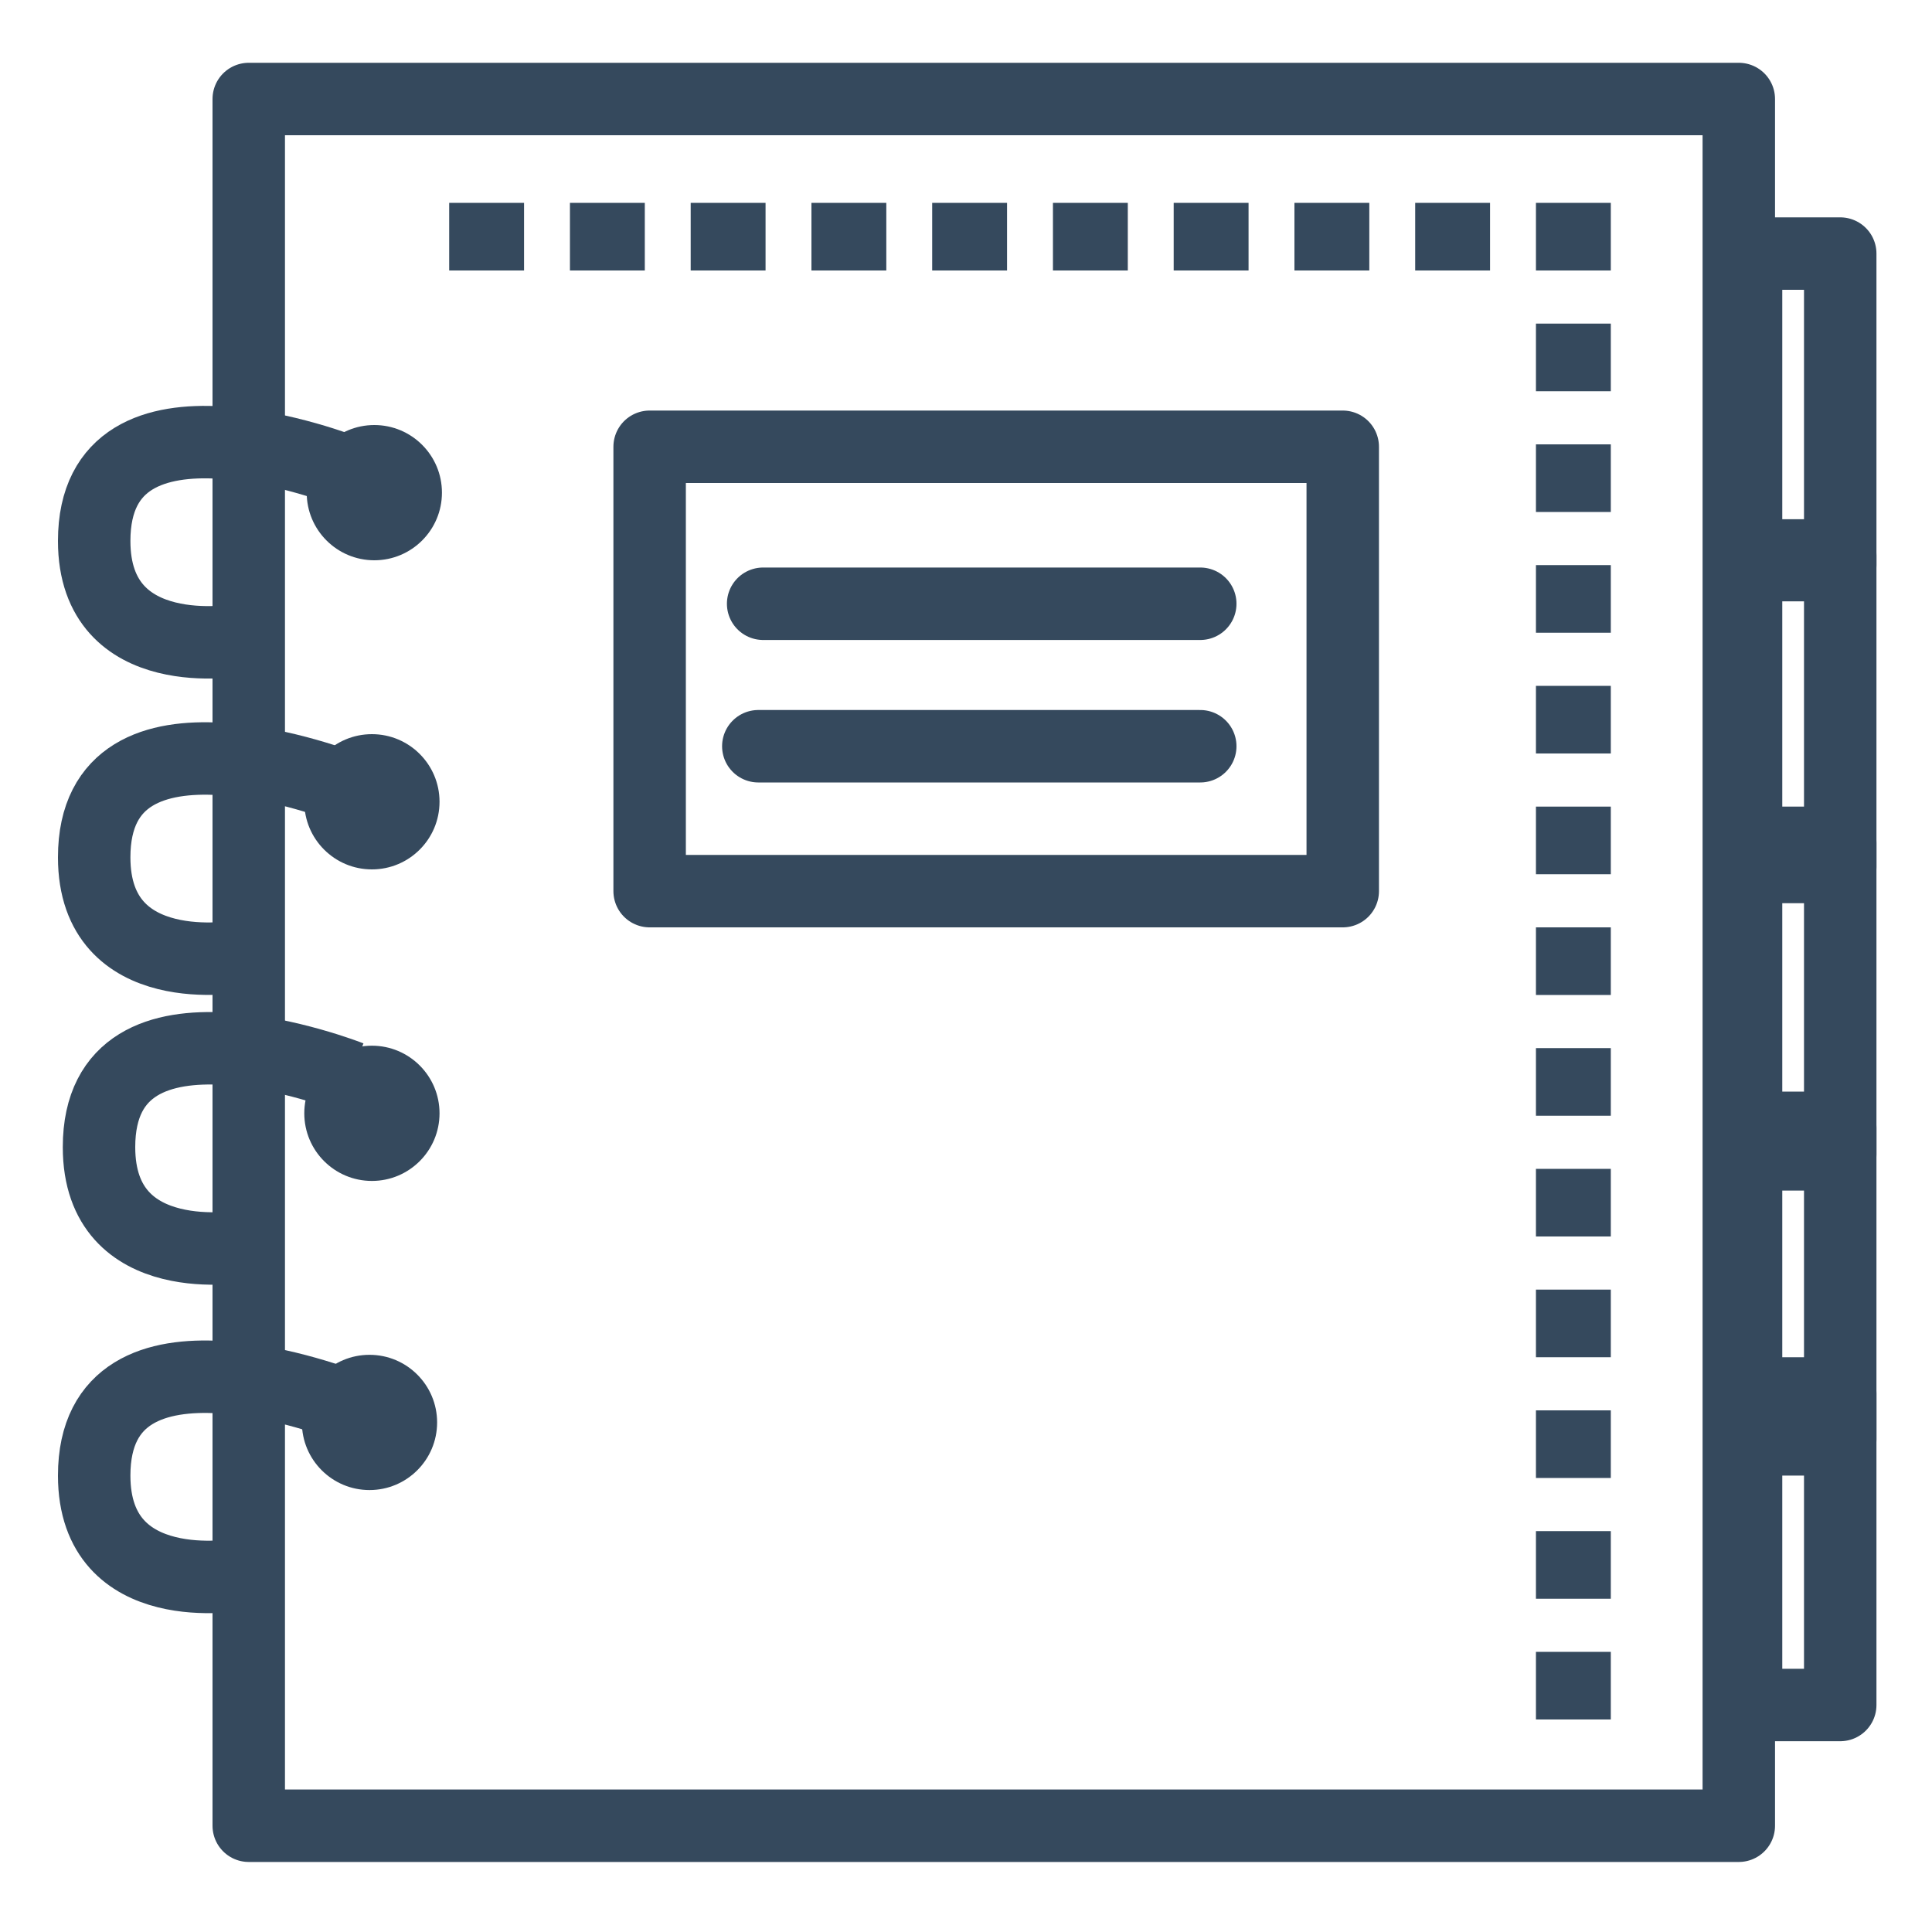 <svg xmlns="http://www.w3.org/2000/svg" xmlns:v="https://vecta.io/nano" viewBox="0 0 80 80"><style><![CDATA[.E{stroke-miterlimit:10}.F{stroke:#35495d}.G{stroke-width:3}]]></style><g fill="none" class="F G E"><path d="M31.6 25h18.1m-18.3 5.9h18.3" stroke-linecap="round"></path><g stroke-linejoin="round"><path d="M26.9 18.5h28.7v18.4H26.9z"></path><path d="M10.3 4.1H72v71.5H10.3zm62 6.4h3.9v12.9h-3.9z"></path><path d="M72.3 23h3.9v12.9h-3.9z"></path><path d="M72.3 34.9h3.9v12.9h-3.9z"></path><path d="M72.3 46.7h3.9v12.9h-3.9z"></path><path d="M72.3 57.7h3.9v12.9h-3.9z"></path></g></g><g fill="#35495d"><circle cx="15.5" cy="20.4" r="2.8"></circle><circle cx="15.4" cy="33.2" r="2.8"></circle><circle cx="15.4" cy="46.1" r="2.8"></circle><circle cx="15.3" cy="58.9" r="2.8"></circle></g><path d="M9.9 26.5s-6 1.1-6-4.1c0-7 10.4-2.9 10.4-2.9" fill="none" class="E F G"></path><path d="M18.6 8.4h3.1v2.8h-3.1zm5 0h3.1v2.8h-3.1zm5 0h3.1v2.8h-3.1zm5 0h3.1v2.8h-3.1zm5 0h3.1v2.8h-3.1zm5 0h3.1v2.8h-3.1zm5 0h3.1v2.8h-3.1zm5 0h3.1v2.8h-3.1zm5 0h3.1v2.8h-3.1zm5 0h3.1v2.8h-3.1zm0 5h3.1v2.8h-3.1zm0 5h3.1v2.8h-3.1zm0 5h3.1v2.8h-3.1zm0 5h3.1v2.8h-3.1zm0 5h3.1v2.8h-3.1zm0 5h3.1v2.8h-3.1zm0 5h3.1v2.8h-3.1zm0 5h3.1v2.8h-3.1zm0 5h3.1v2.8h-3.1zm0 5h3.1v2.8h-3.1zm0 5h3.1v2.8h-3.1zm0 5h3.1v2.8h-3.1z" fill="#35495d"></path><path d="M9.9 39.6s-6 1.1-6-4.1c0-7 10.4-2.9 10.4-2.9m-4.2 19s-6 1.1-6-4.1c0-7 10.4-2.9 10.4-2.9M9.9 65.2s-6 1.1-6-4.1c0-7 10.4-2.9 10.4-2.9" fill="none" class="E F G"></path></svg>